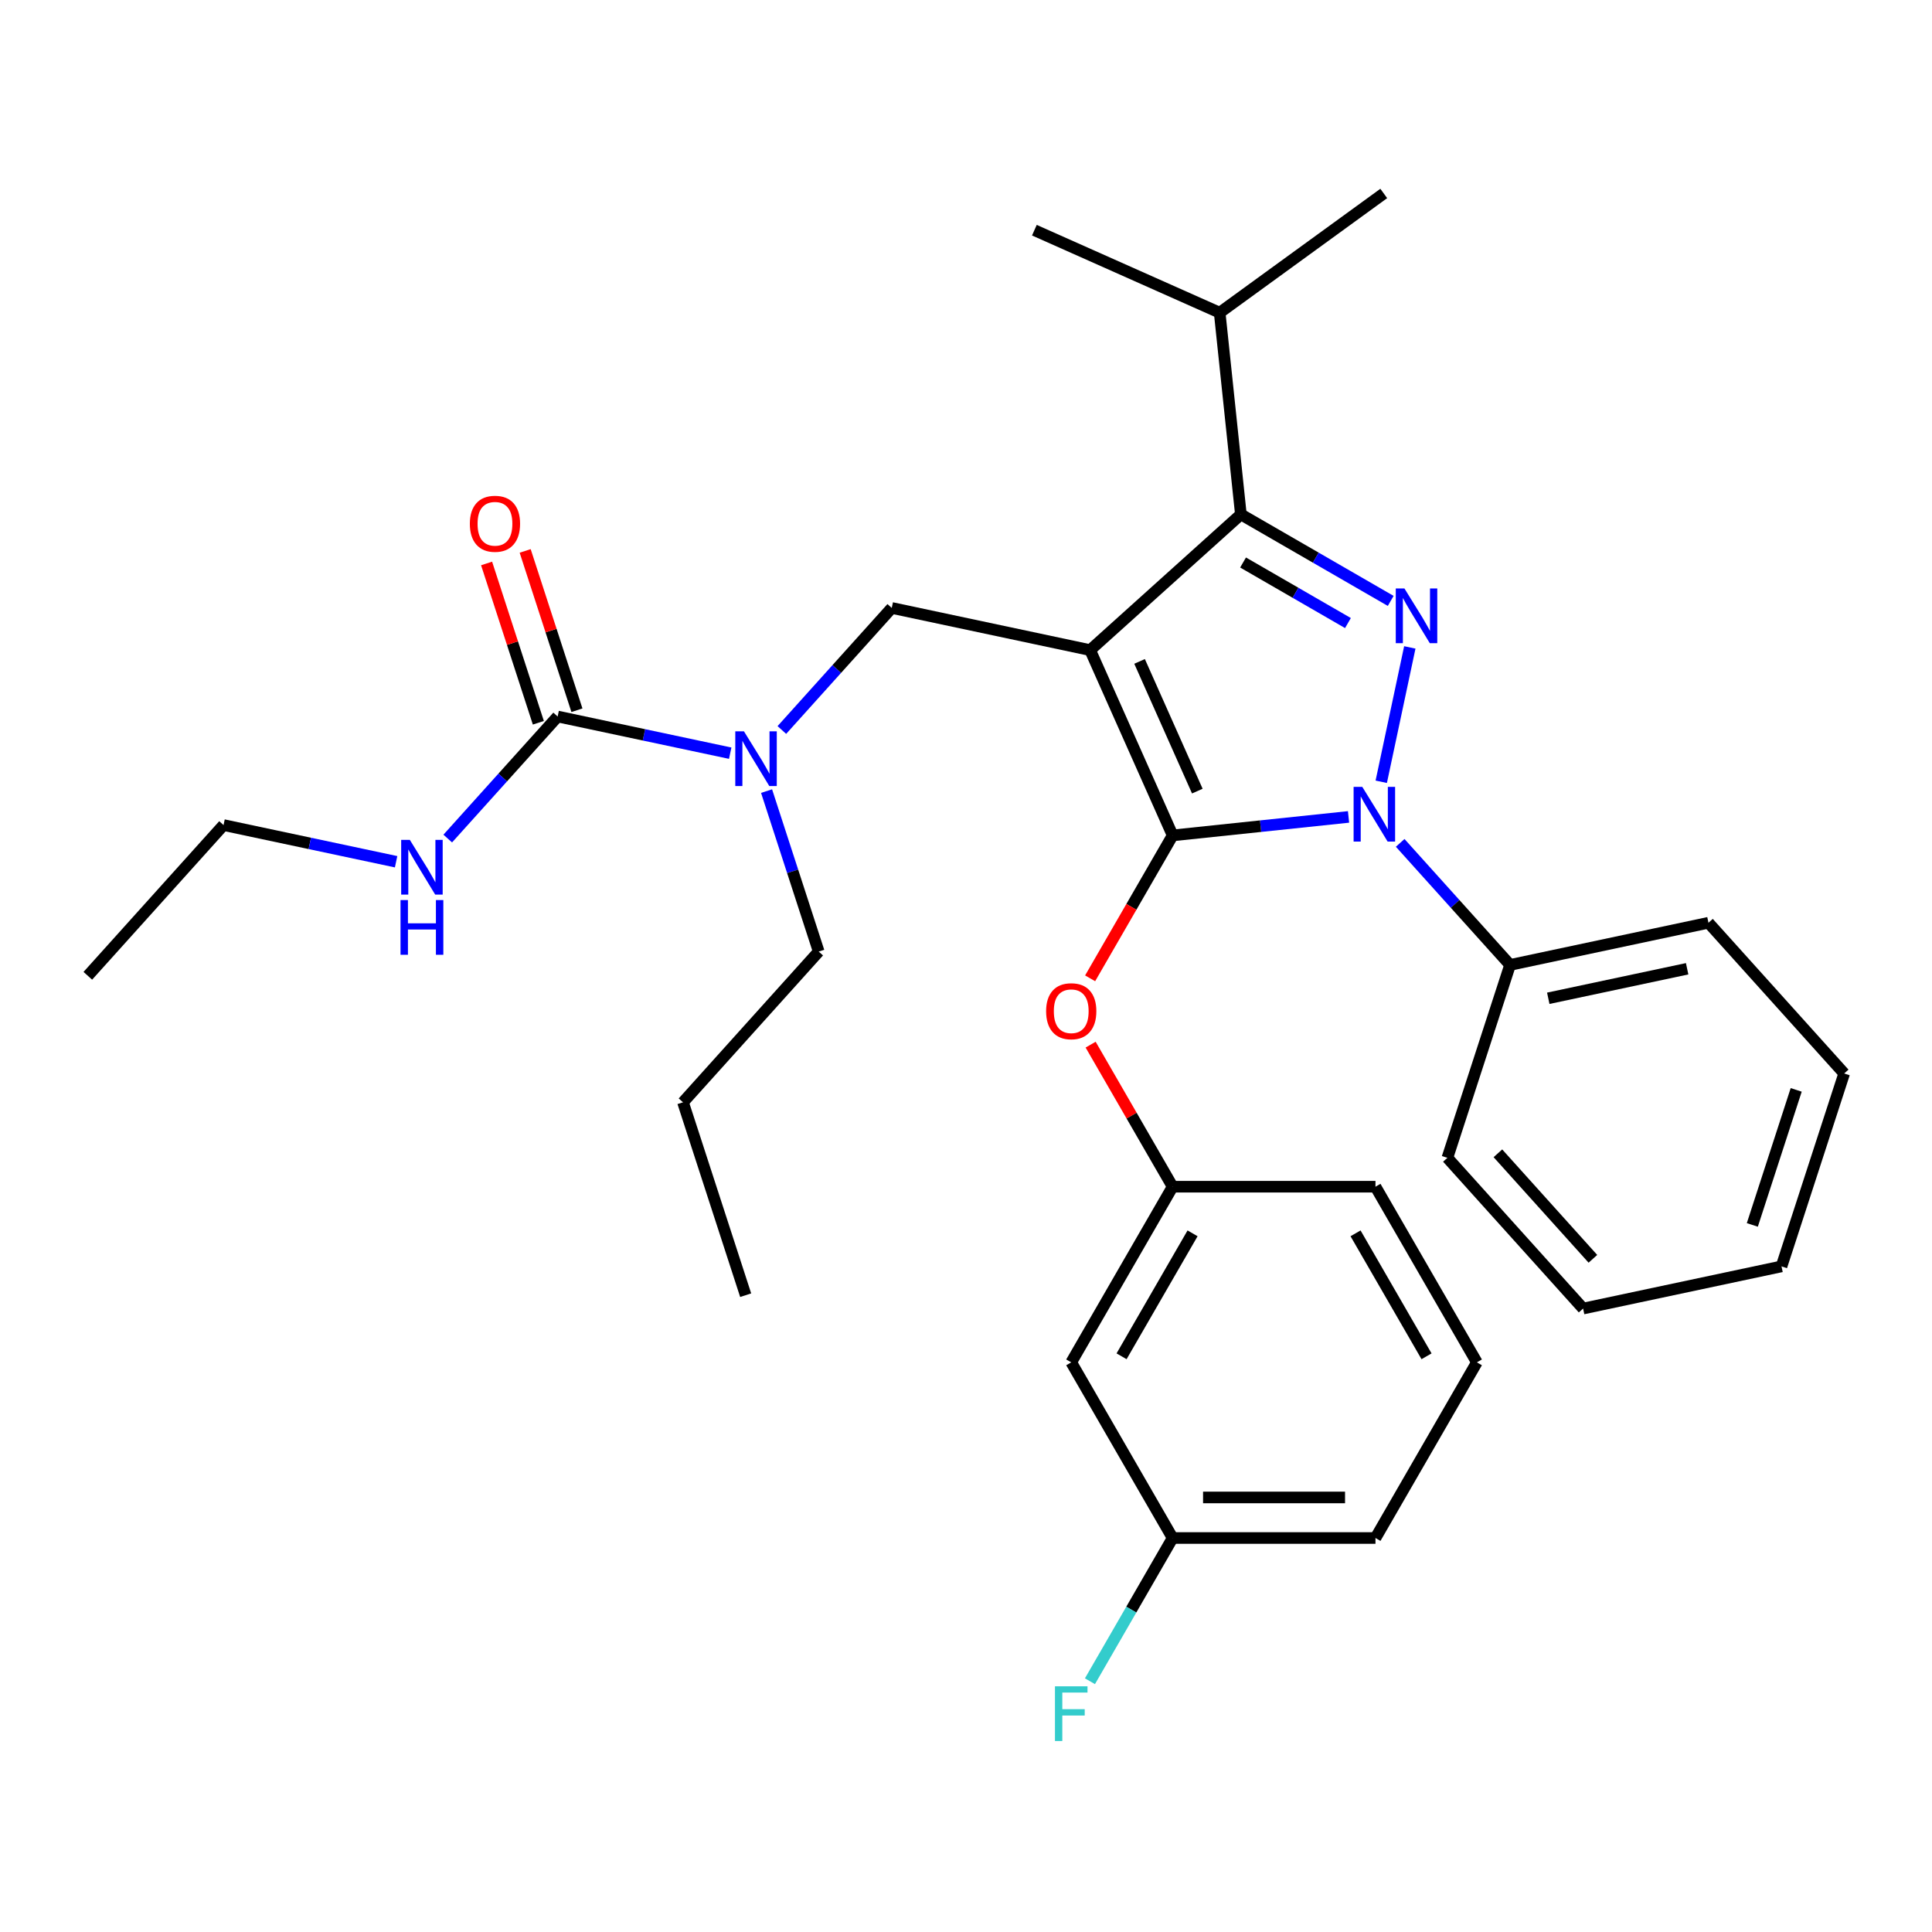 <?xml version='1.0' encoding='iso-8859-1'?>
<svg version='1.1' baseProfile='full'
              xmlns='http://www.w3.org/2000/svg'
                      xmlns:rdkit='http://www.rdkit.org/xml'
                      xmlns:xlink='http://www.w3.org/1999/xlink'
                  xml:space='preserve'
width='1000px' height='1000px' viewBox='0 0 1000 1000'>
<!-- END OF HEADER -->
<rect style='opacity:1.0;fill:#FFFFFF;stroke:none' width='1000' height='1000' x='0' y='0'> </rect>
<path class='bond-0' d='M 115.701,427.051 L 45.455,505.068' style='fill:none;fill-rule:evenodd;stroke:#000000;stroke-width:6px;stroke-linecap:butt;stroke-linejoin:miter;stroke-opacity:1' />
<path class='bond-1' d='M 115.701,427.051 L 160.363,436.544' style='fill:none;fill-rule:evenodd;stroke:#000000;stroke-width:6px;stroke-linecap:butt;stroke-linejoin:miter;stroke-opacity:1' />
<path class='bond-1' d='M 160.363,436.544 L 205.024,446.037' style='fill:none;fill-rule:evenodd;stroke:#0000FF;stroke-width:6px;stroke-linecap:butt;stroke-linejoin:miter;stroke-opacity:1' />
<path class='bond-2' d='M 404.688,377.845 L 433.129,346.258' style='fill:none;fill-rule:evenodd;stroke:#0000FF;stroke-width:6px;stroke-linecap:butt;stroke-linejoin:miter;stroke-opacity:1' />
<path class='bond-2' d='M 433.129,346.258 L 461.57,314.671' style='fill:none;fill-rule:evenodd;stroke:#000000;stroke-width:6px;stroke-linecap:butt;stroke-linejoin:miter;stroke-opacity:1' />
<path class='bond-3' d='M 377.959,389.847 L 333.297,380.354' style='fill:none;fill-rule:evenodd;stroke:#0000FF;stroke-width:6px;stroke-linecap:butt;stroke-linejoin:miter;stroke-opacity:1' />
<path class='bond-3' d='M 333.297,380.354 L 288.636,370.861' style='fill:none;fill-rule:evenodd;stroke:#000000;stroke-width:6px;stroke-linecap:butt;stroke-linejoin:miter;stroke-opacity:1' />
<path class='bond-4' d='M 396.777,409.473 L 410.271,451.002' style='fill:none;fill-rule:evenodd;stroke:#0000FF;stroke-width:6px;stroke-linecap:butt;stroke-linejoin:miter;stroke-opacity:1' />
<path class='bond-4' d='M 410.271,451.002 L 423.765,492.532' style='fill:none;fill-rule:evenodd;stroke:#000000;stroke-width:6px;stroke-linecap:butt;stroke-linejoin:miter;stroke-opacity:1' />
<path class='bond-5' d='M 288.636,370.861 L 260.195,402.448' style='fill:none;fill-rule:evenodd;stroke:#000000;stroke-width:6px;stroke-linecap:butt;stroke-linejoin:miter;stroke-opacity:1' />
<path class='bond-5' d='M 260.195,402.448 L 231.753,434.035' style='fill:none;fill-rule:evenodd;stroke:#0000FF;stroke-width:6px;stroke-linecap:butt;stroke-linejoin:miter;stroke-opacity:1' />
<path class='bond-6' d='M 298.62,367.617 L 285.224,326.388' style='fill:none;fill-rule:evenodd;stroke:#000000;stroke-width:6px;stroke-linecap:butt;stroke-linejoin:miter;stroke-opacity:1' />
<path class='bond-6' d='M 285.224,326.388 L 271.827,285.158' style='fill:none;fill-rule:evenodd;stroke:#FF0000;stroke-width:6px;stroke-linecap:butt;stroke-linejoin:miter;stroke-opacity:1' />
<path class='bond-6' d='M 278.651,374.105 L 265.255,332.876' style='fill:none;fill-rule:evenodd;stroke:#000000;stroke-width:6px;stroke-linecap:butt;stroke-linejoin:miter;stroke-opacity:1' />
<path class='bond-6' d='M 265.255,332.876 L 251.859,291.646' style='fill:none;fill-rule:evenodd;stroke:#FF0000;stroke-width:6px;stroke-linecap:butt;stroke-linejoin:miter;stroke-opacity:1' />
<path class='bond-7' d='M 461.57,314.671 L 564.258,336.498' style='fill:none;fill-rule:evenodd;stroke:#000000;stroke-width:6px;stroke-linecap:butt;stroke-linejoin:miter;stroke-opacity:1' />
<path class='bond-8' d='M 698,422.835 L 652.479,427.62' style='fill:none;fill-rule:evenodd;stroke:#0000FF;stroke-width:6px;stroke-linecap:butt;stroke-linejoin:miter;stroke-opacity:1' />
<path class='bond-8' d='M 652.479,427.62 L 606.958,432.404' style='fill:none;fill-rule:evenodd;stroke:#000000;stroke-width:6px;stroke-linecap:butt;stroke-linejoin:miter;stroke-opacity:1' />
<path class='bond-9' d='M 714.932,404.646 L 729.715,335.098' style='fill:none;fill-rule:evenodd;stroke:#0000FF;stroke-width:6px;stroke-linecap:butt;stroke-linejoin:miter;stroke-opacity:1' />
<path class='bond-10' d='M 724.729,436.273 L 753.17,467.86' style='fill:none;fill-rule:evenodd;stroke:#0000FF;stroke-width:6px;stroke-linecap:butt;stroke-linejoin:miter;stroke-opacity:1' />
<path class='bond-10' d='M 753.17,467.86 L 781.611,499.447' style='fill:none;fill-rule:evenodd;stroke:#000000;stroke-width:6px;stroke-linecap:butt;stroke-linejoin:miter;stroke-opacity:1' />
<path class='bond-11' d='M 606.958,432.404 L 585.604,469.39' style='fill:none;fill-rule:evenodd;stroke:#000000;stroke-width:6px;stroke-linecap:butt;stroke-linejoin:miter;stroke-opacity:1' />
<path class='bond-11' d='M 585.604,469.39 L 564.25,506.377' style='fill:none;fill-rule:evenodd;stroke:#FF0000;stroke-width:6px;stroke-linecap:butt;stroke-linejoin:miter;stroke-opacity:1' />
<path class='bond-12' d='M 606.958,432.404 L 564.258,336.498' style='fill:none;fill-rule:evenodd;stroke:#000000;stroke-width:6px;stroke-linecap:butt;stroke-linejoin:miter;stroke-opacity:1' />
<path class='bond-12' d='M 619.734,409.478 L 589.844,342.344' style='fill:none;fill-rule:evenodd;stroke:#000000;stroke-width:6px;stroke-linecap:butt;stroke-linejoin:miter;stroke-opacity:1' />
<path class='bond-13' d='M 564.258,336.498 L 642.274,266.252' style='fill:none;fill-rule:evenodd;stroke:#000000;stroke-width:6px;stroke-linecap:butt;stroke-linejoin:miter;stroke-opacity:1' />
<path class='bond-14' d='M 642.274,266.252 L 631.301,161.845' style='fill:none;fill-rule:evenodd;stroke:#000000;stroke-width:6px;stroke-linecap:butt;stroke-linejoin:miter;stroke-opacity:1' />
<path class='bond-15' d='M 642.274,266.252 L 681.051,288.639' style='fill:none;fill-rule:evenodd;stroke:#000000;stroke-width:6px;stroke-linecap:butt;stroke-linejoin:miter;stroke-opacity:1' />
<path class='bond-15' d='M 681.051,288.639 L 719.827,311.027' style='fill:none;fill-rule:evenodd;stroke:#0000FF;stroke-width:6px;stroke-linecap:butt;stroke-linejoin:miter;stroke-opacity:1' />
<path class='bond-15' d='M 643.409,291.151 L 670.552,306.823' style='fill:none;fill-rule:evenodd;stroke:#000000;stroke-width:6px;stroke-linecap:butt;stroke-linejoin:miter;stroke-opacity:1' />
<path class='bond-15' d='M 670.552,306.823 L 697.696,322.494' style='fill:none;fill-rule:evenodd;stroke:#0000FF;stroke-width:6px;stroke-linecap:butt;stroke-linejoin:miter;stroke-opacity:1' />
<path class='bond-16' d='M 423.765,492.532 L 353.518,570.549' style='fill:none;fill-rule:evenodd;stroke:#000000;stroke-width:6px;stroke-linecap:butt;stroke-linejoin:miter;stroke-opacity:1' />
<path class='bond-17' d='M 353.518,570.549 L 385.959,670.392' style='fill:none;fill-rule:evenodd;stroke:#000000;stroke-width:6px;stroke-linecap:butt;stroke-linejoin:miter;stroke-opacity:1' />
<path class='bond-18' d='M 564.504,540.706 L 585.731,577.472' style='fill:none;fill-rule:evenodd;stroke:#FF0000;stroke-width:6px;stroke-linecap:butt;stroke-linejoin:miter;stroke-opacity:1' />
<path class='bond-18' d='M 585.731,577.472 L 606.958,614.238' style='fill:none;fill-rule:evenodd;stroke:#000000;stroke-width:6px;stroke-linecap:butt;stroke-linejoin:miter;stroke-opacity:1' />
<path class='bond-19' d='M 606.958,796.072 L 711.94,796.072' style='fill:none;fill-rule:evenodd;stroke:#000000;stroke-width:6px;stroke-linecap:butt;stroke-linejoin:miter;stroke-opacity:1' />
<path class='bond-19' d='M 622.705,775.076 L 696.192,775.076' style='fill:none;fill-rule:evenodd;stroke:#000000;stroke-width:6px;stroke-linecap:butt;stroke-linejoin:miter;stroke-opacity:1' />
<path class='bond-20' d='M 606.958,796.072 L 554.467,705.155' style='fill:none;fill-rule:evenodd;stroke:#000000;stroke-width:6px;stroke-linecap:butt;stroke-linejoin:miter;stroke-opacity:1' />
<path class='bond-21' d='M 606.958,796.072 L 585.557,833.138' style='fill:none;fill-rule:evenodd;stroke:#000000;stroke-width:6px;stroke-linecap:butt;stroke-linejoin:miter;stroke-opacity:1' />
<path class='bond-21' d='M 585.557,833.138 L 564.157,870.205' style='fill:none;fill-rule:evenodd;stroke:#33CCCC;stroke-width:6px;stroke-linecap:butt;stroke-linejoin:miter;stroke-opacity:1' />
<path class='bond-22' d='M 711.94,796.072 L 764.431,705.155' style='fill:none;fill-rule:evenodd;stroke:#000000;stroke-width:6px;stroke-linecap:butt;stroke-linejoin:miter;stroke-opacity:1' />
<path class='bond-23' d='M 764.431,705.155 L 711.94,614.238' style='fill:none;fill-rule:evenodd;stroke:#000000;stroke-width:6px;stroke-linecap:butt;stroke-linejoin:miter;stroke-opacity:1' />
<path class='bond-23' d='M 738.373,702.016 L 701.63,638.374' style='fill:none;fill-rule:evenodd;stroke:#000000;stroke-width:6px;stroke-linecap:butt;stroke-linejoin:miter;stroke-opacity:1' />
<path class='bond-24' d='M 781.611,499.447 L 884.299,477.62' style='fill:none;fill-rule:evenodd;stroke:#000000;stroke-width:6px;stroke-linecap:butt;stroke-linejoin:miter;stroke-opacity:1' />
<path class='bond-24' d='M 801.38,516.711 L 873.261,501.432' style='fill:none;fill-rule:evenodd;stroke:#000000;stroke-width:6px;stroke-linecap:butt;stroke-linejoin:miter;stroke-opacity:1' />
<path class='bond-25' d='M 781.611,499.447 L 749.17,599.291' style='fill:none;fill-rule:evenodd;stroke:#000000;stroke-width:6px;stroke-linecap:butt;stroke-linejoin:miter;stroke-opacity:1' />
<path class='bond-26' d='M 884.299,477.62 L 954.545,555.637' style='fill:none;fill-rule:evenodd;stroke:#000000;stroke-width:6px;stroke-linecap:butt;stroke-linejoin:miter;stroke-opacity:1' />
<path class='bond-27' d='M 631.301,161.845 L 716.233,100.138' style='fill:none;fill-rule:evenodd;stroke:#000000;stroke-width:6px;stroke-linecap:butt;stroke-linejoin:miter;stroke-opacity:1' />
<path class='bond-28' d='M 631.301,161.845 L 535.395,119.145' style='fill:none;fill-rule:evenodd;stroke:#000000;stroke-width:6px;stroke-linecap:butt;stroke-linejoin:miter;stroke-opacity:1' />
<path class='bond-29' d='M 749.17,599.291 L 819.416,677.308' style='fill:none;fill-rule:evenodd;stroke:#000000;stroke-width:6px;stroke-linecap:butt;stroke-linejoin:miter;stroke-opacity:1' />
<path class='bond-29' d='M 775.31,596.944 L 824.483,651.556' style='fill:none;fill-rule:evenodd;stroke:#000000;stroke-width:6px;stroke-linecap:butt;stroke-linejoin:miter;stroke-opacity:1' />
<path class='bond-30' d='M 954.545,555.637 L 922.104,655.481' style='fill:none;fill-rule:evenodd;stroke:#000000;stroke-width:6px;stroke-linecap:butt;stroke-linejoin:miter;stroke-opacity:1' />
<path class='bond-30' d='M 929.711,564.125 L 907.002,634.016' style='fill:none;fill-rule:evenodd;stroke:#000000;stroke-width:6px;stroke-linecap:butt;stroke-linejoin:miter;stroke-opacity:1' />
<path class='bond-31' d='M 819.416,677.308 L 922.104,655.481' style='fill:none;fill-rule:evenodd;stroke:#000000;stroke-width:6px;stroke-linecap:butt;stroke-linejoin:miter;stroke-opacity:1' />
<path class='bond-32' d='M 711.94,614.238 L 606.958,614.238' style='fill:none;fill-rule:evenodd;stroke:#000000;stroke-width:6px;stroke-linecap:butt;stroke-linejoin:miter;stroke-opacity:1' />
<path class='bond-33' d='M 606.958,614.238 L 554.467,705.155' style='fill:none;fill-rule:evenodd;stroke:#000000;stroke-width:6px;stroke-linecap:butt;stroke-linejoin:miter;stroke-opacity:1' />
<path class='bond-33' d='M 617.267,638.374 L 580.524,702.016' style='fill:none;fill-rule:evenodd;stroke:#000000;stroke-width:6px;stroke-linecap:butt;stroke-linejoin:miter;stroke-opacity:1' />
<path  class='atom-1' d='M 385.063 378.528
L 394.343 393.528
Q 395.263 395.008, 396.743 397.688
Q 398.223 400.368, 398.303 400.528
L 398.303 378.528
L 402.063 378.528
L 402.063 406.848
L 398.183 406.848
L 388.223 390.448
Q 387.063 388.528, 385.823 386.328
Q 384.623 384.128, 384.263 383.448
L 384.263 406.848
L 380.583 406.848
L 380.583 378.528
L 385.063 378.528
' fill='#0000FF'/>
<path  class='atom-3' d='M 212.129 434.718
L 221.409 449.718
Q 222.329 451.198, 223.809 453.878
Q 225.289 456.558, 225.369 456.718
L 225.369 434.718
L 229.129 434.718
L 229.129 463.038
L 225.249 463.038
L 215.289 446.638
Q 214.129 444.718, 212.889 442.518
Q 211.689 440.318, 211.329 439.638
L 211.329 463.038
L 207.649 463.038
L 207.649 434.718
L 212.129 434.718
' fill='#0000FF'/>
<path  class='atom-3' d='M 207.309 465.87
L 211.149 465.87
L 211.149 477.91
L 225.629 477.91
L 225.629 465.87
L 229.469 465.87
L 229.469 494.19
L 225.629 494.19
L 225.629 481.11
L 211.149 481.11
L 211.149 494.19
L 207.309 494.19
L 207.309 465.87
' fill='#0000FF'/>
<path  class='atom-4' d='M 243.194 271.098
Q 243.194 264.298, 246.554 260.498
Q 249.914 256.698, 256.194 256.698
Q 262.474 256.698, 265.834 260.498
Q 269.194 264.298, 269.194 271.098
Q 269.194 277.978, 265.794 281.898
Q 262.394 285.778, 256.194 285.778
Q 249.954 285.778, 246.554 281.898
Q 243.194 278.018, 243.194 271.098
M 256.194 282.578
Q 260.514 282.578, 262.834 279.698
Q 265.194 276.778, 265.194 271.098
Q 265.194 265.538, 262.834 262.738
Q 260.514 259.898, 256.194 259.898
Q 251.874 259.898, 249.514 262.698
Q 247.194 265.498, 247.194 271.098
Q 247.194 276.818, 249.514 279.698
Q 251.874 282.578, 256.194 282.578
' fill='#FF0000'/>
<path  class='atom-7' d='M 705.104 407.271
L 714.384 422.271
Q 715.304 423.751, 716.784 426.431
Q 718.264 429.111, 718.344 429.271
L 718.344 407.271
L 722.104 407.271
L 722.104 435.591
L 718.224 435.591
L 708.264 419.191
Q 707.104 417.271, 705.864 415.071
Q 704.664 412.871, 704.304 412.191
L 704.304 435.591
L 700.624 435.591
L 700.624 407.271
L 705.104 407.271
' fill='#0000FF'/>
<path  class='atom-11' d='M 726.931 304.583
L 736.211 319.583
Q 737.131 321.063, 738.611 323.743
Q 740.091 326.423, 740.171 326.583
L 740.171 304.583
L 743.931 304.583
L 743.931 332.903
L 740.051 332.903
L 730.091 316.503
Q 728.931 314.583, 727.691 312.383
Q 726.491 310.183, 726.131 309.503
L 726.131 332.903
L 722.451 332.903
L 722.451 304.583
L 726.931 304.583
' fill='#0000FF'/>
<path  class='atom-15' d='M 541.467 523.401
Q 541.467 516.601, 544.827 512.801
Q 548.187 509.001, 554.467 509.001
Q 560.747 509.001, 564.107 512.801
Q 567.467 516.601, 567.467 523.401
Q 567.467 530.281, 564.067 534.201
Q 560.667 538.081, 554.467 538.081
Q 548.227 538.081, 544.827 534.201
Q 541.467 530.321, 541.467 523.401
M 554.467 534.881
Q 558.787 534.881, 561.107 532.001
Q 563.467 529.081, 563.467 523.401
Q 563.467 517.841, 561.107 515.041
Q 558.787 512.201, 554.467 512.201
Q 550.147 512.201, 547.787 515.001
Q 545.467 517.801, 545.467 523.401
Q 545.467 529.121, 547.787 532.001
Q 550.147 534.881, 554.467 534.881
' fill='#FF0000'/>
<path  class='atom-31' d='M 546.047 872.829
L 562.887 872.829
L 562.887 876.069
L 549.847 876.069
L 549.847 884.669
L 561.447 884.669
L 561.447 887.949
L 549.847 887.949
L 549.847 901.149
L 546.047 901.149
L 546.047 872.829
' fill='#33CCCC'/>
</svg>

